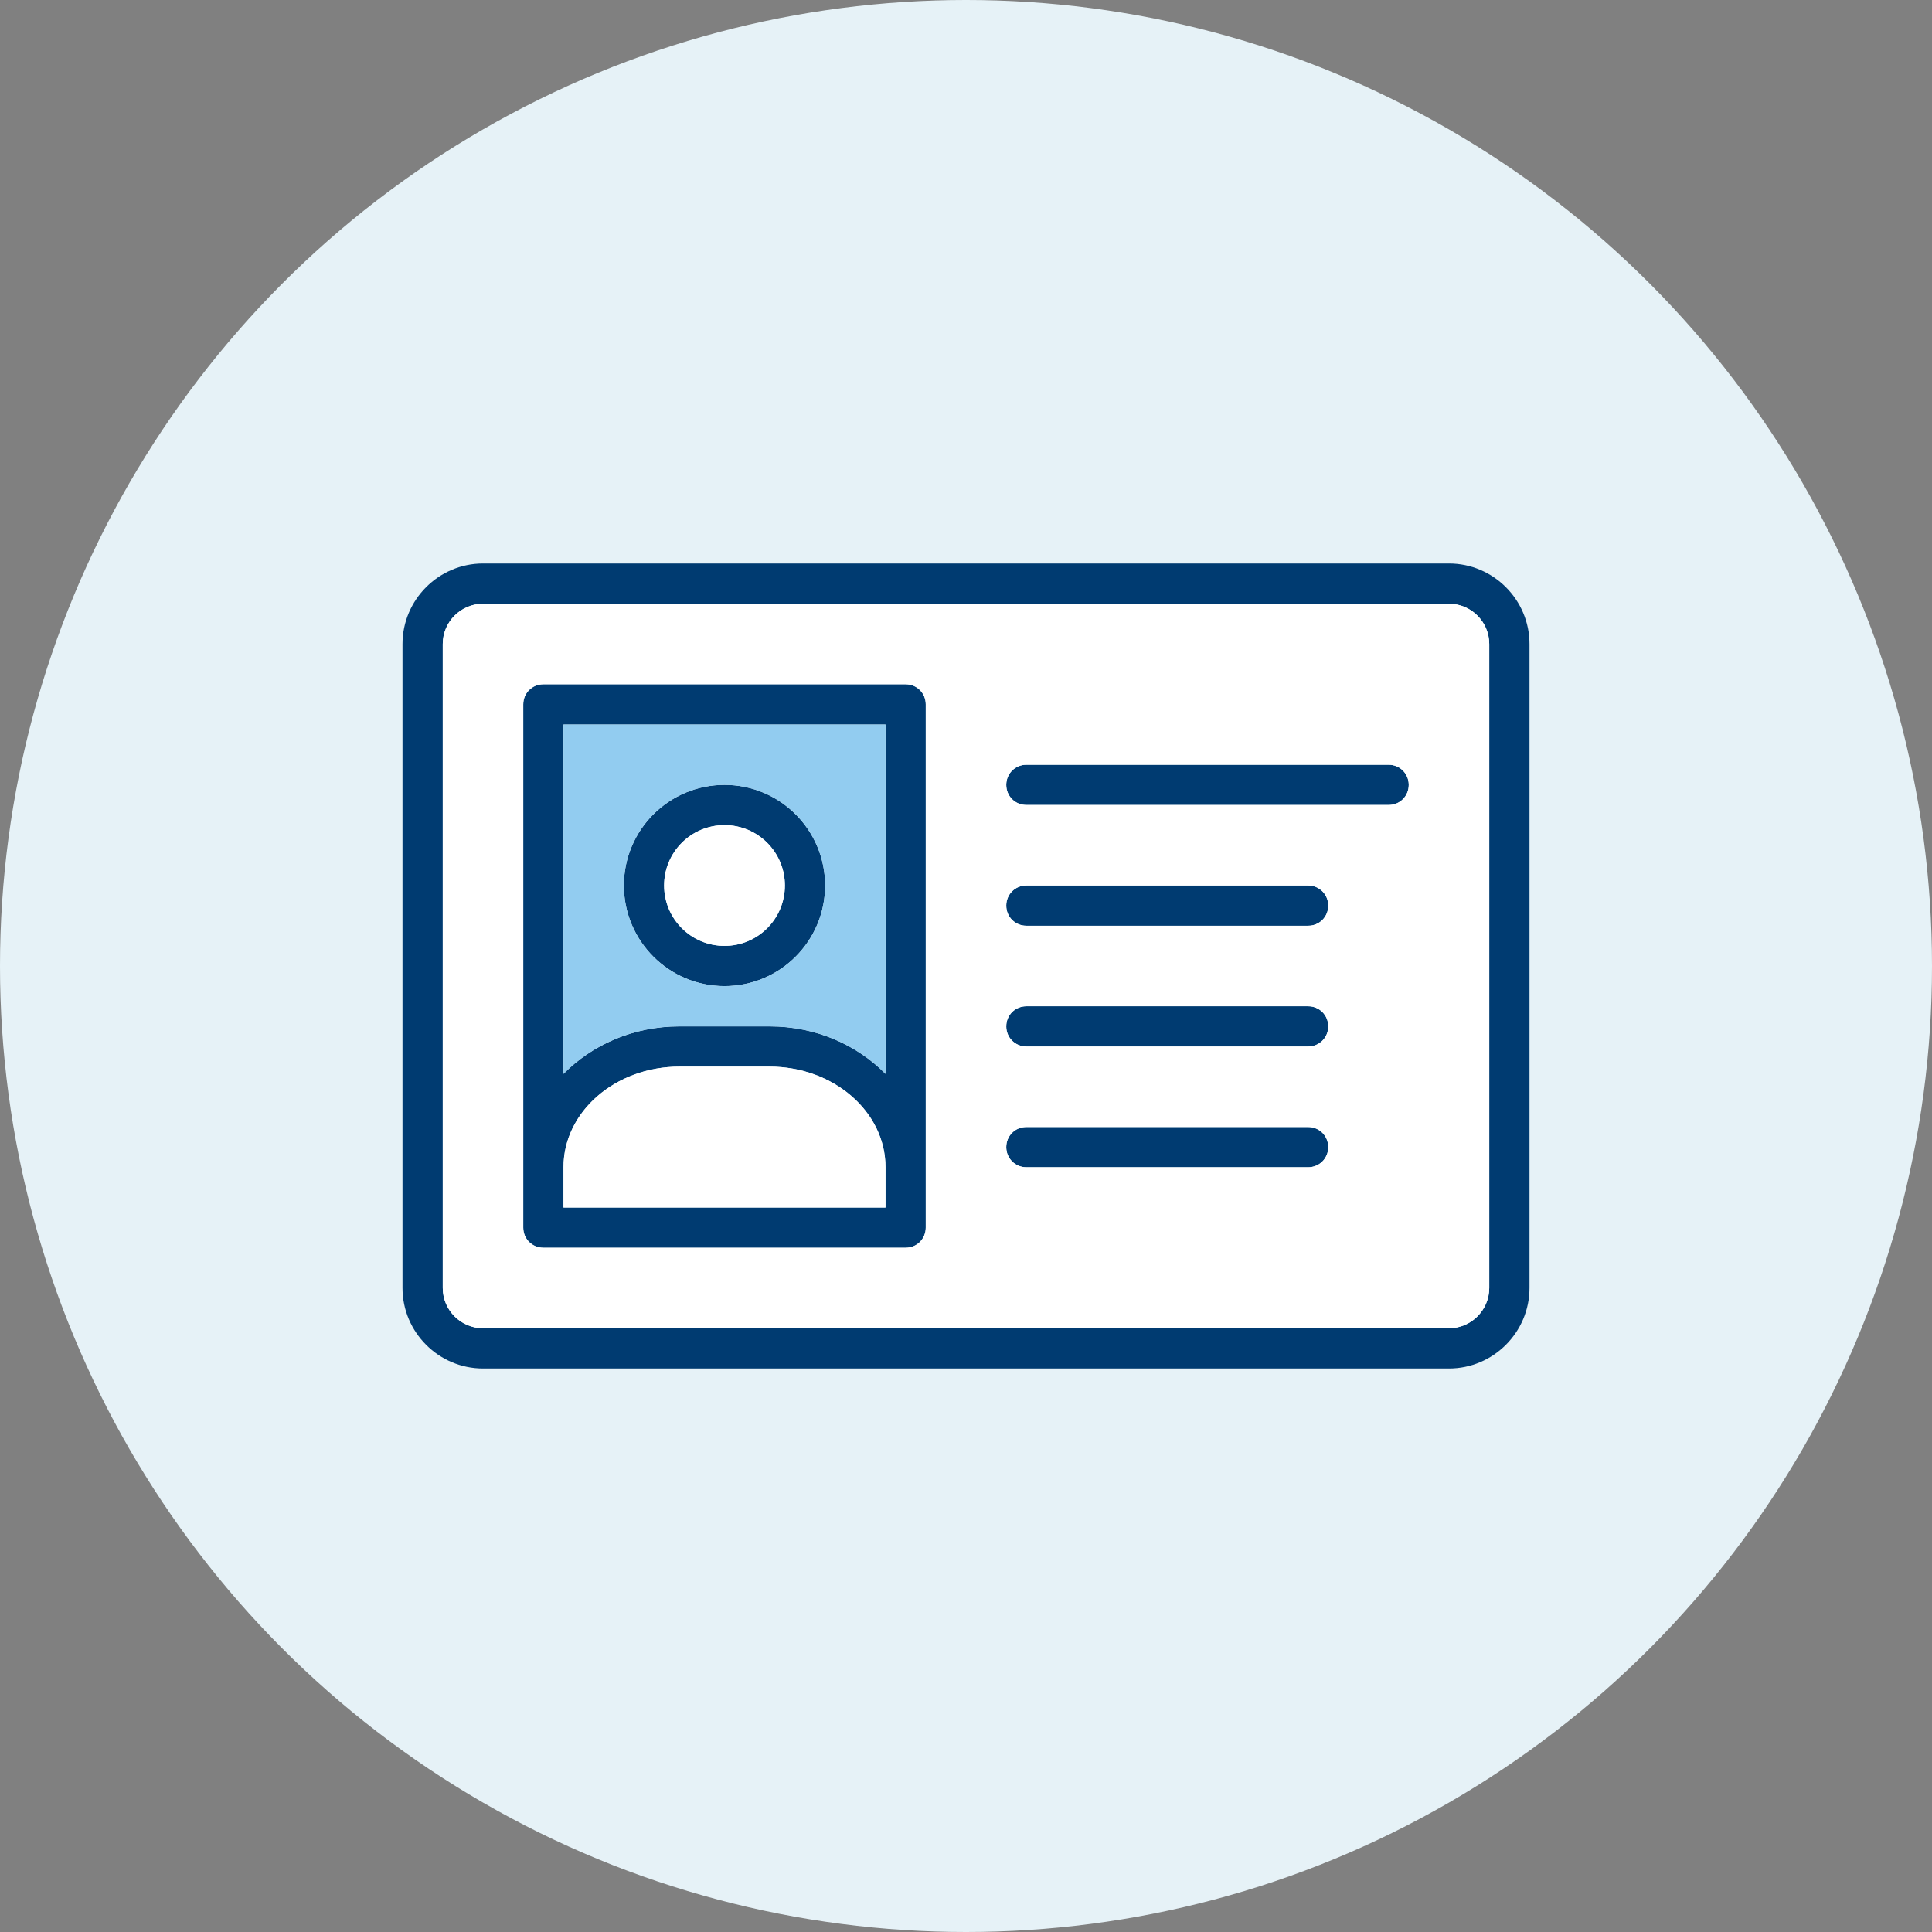 <svg width="72" height="72" viewBox="0 0 72 72" fill="none" xmlns="http://www.w3.org/2000/svg">
<rect x="0" y="0" width="72" height="72" fill="#808080" stroke="none"/>
<circle cx="36" cy="36" r="36" fill="#E6F2F7"/>
<path fill-rule="evenodd" clip-rule="evenodd" d="M27 29.25C24.93 29.25 23.25 30.93 23.25 33C23.25 35.07 24.93 36.75 27 36.75C29.07 36.75 30.75 35.07 30.75 33C30.75 30.93 29.07 29.25 27 29.25ZM27 35.25C25.755 35.25 24.75 34.245 24.75 33C24.75 31.755 25.755 30.75 27 30.75C28.245 30.75 29.25 31.755 29.25 33C29.25 34.245 28.245 35.25 27 35.25Z" fill="#003B71"/>
<path fill-rule="evenodd" clip-rule="evenodd" d="M54 21H18C16.35 21 15 22.35 15 24V48C15 49.65 16.35 51 18 51H54C55.65 51 57 49.65 57 48V24C57 22.35 55.65 21 54 21ZM55.5 48C55.5 48.825 54.825 49.5 54 49.5H18C17.175 49.5 16.5 48.825 16.5 48V24C16.5 23.175 17.175 22.5 18 22.5H54C54.825 22.5 55.5 23.175 55.5 24V48Z" fill="#003B71"/>
<path fill-rule="evenodd" clip-rule="evenodd" d="M33.75 25.5H20.25C19.83 25.5 19.5 25.83 19.5 26.25V45.75C19.5 46.17 19.83 46.5 20.25 46.5H33.75C34.17 46.5 34.5 46.17 34.5 45.75V26.25C34.5 25.83 34.17 25.5 33.75 25.5ZM33 45H21V43.5C21 41.43 22.935 39.75 25.32 39.75H28.68C31.065 39.75 33 41.43 33 43.5L33 45ZM33 40.02C31.935 38.94 30.405 38.25 28.68 38.25H25.32C23.595 38.25 22.065 38.94 21 40.02V27H33V40.02Z" fill="#003B71"/>
<path fill-rule="evenodd" clip-rule="evenodd" d="M52.5 29.25C52.5 29.67 52.17 30 51.75 30H38.25C37.83 30 37.5 29.67 37.5 29.25C37.5 28.83 37.83 28.5 38.25 28.5H51.75C52.17 28.5 52.5 28.83 52.5 29.25Z" fill="#003B71"/>
<path fill-rule="evenodd" clip-rule="evenodd" d="M49.5 33.75C49.5 34.17 49.17 34.5 48.75 34.5H38.25C37.83 34.5 37.5 34.17 37.5 33.75C37.5 33.33 37.83 33 38.25 33H48.75C49.17 33 49.5 33.33 49.5 33.75Z" fill="#003B71"/>
<path fill-rule="evenodd" clip-rule="evenodd" d="M49.5 38.25C49.5 38.67 49.17 39 48.75 39H38.25C37.83 39 37.5 38.67 37.5 38.25C37.5 37.83 37.83 37.5 38.25 37.5H48.75C49.17 37.5 49.5 37.83 49.5 38.25Z" fill="#003B71"/>
<path fill-rule="evenodd" clip-rule="evenodd" d="M49.5 42.75C49.5 43.17 49.17 43.5 48.75 43.5H38.25C37.83 43.5 37.5 43.17 37.5 42.75C37.5 42.33 37.83 42 38.25 42H48.75C49.17 42 49.5 42.33 49.5 42.75Z" fill="#003B71"/>
<path fill-rule="evenodd" clip-rule="evenodd" d="M54 22.5H18C17.175 22.5 16.5 23.175 16.5 24V48C16.5 48.825 17.175 49.5 18 49.5H54C54.825 49.5 55.5 48.825 55.5 48V24C55.5 23.175 54.825 22.5 54 22.5ZM34.5 45.75C34.5 46.17 34.17 46.5 33.75 46.5H20.25C19.83 46.5 19.5 46.17 19.5 45.75V26.25C19.5 25.83 19.83 25.5 20.25 25.5H33.75C34.17 25.5 34.5 25.83 34.5 26.25V45.75ZM48.75 43.5H38.25C37.83 43.5 37.5 43.17 37.5 42.75C37.5 42.33 37.83 42 38.25 42H48.75C49.17 42 49.5 42.33 49.5 42.75C49.5 43.17 49.17 43.5 48.75 43.5ZM48.75 39H38.25C37.83 39 37.5 38.67 37.5 38.25C37.5 37.83 37.83 37.5 38.25 37.5H48.75C49.17 37.5 49.5 37.83 49.5 38.25C49.5 38.67 49.17 39 48.75 39ZM48.75 34.5H38.25C37.83 34.5 37.5 34.17 37.5 33.75C37.5 33.33 37.83 33 38.25 33H48.75C49.17 33 49.5 33.33 49.5 33.75C49.5 34.17 49.17 34.5 48.75 34.5ZM51.75 30H38.25C37.83 30 37.5 29.67 37.5 29.25C37.5 28.83 37.83 28.5 38.25 28.5H51.75C52.17 28.5 52.5 28.83 52.5 29.25C52.5 29.67 52.17 30 51.75 30Z" fill="white"/>
<path fill-rule="evenodd" clip-rule="evenodd" d="M28.68 39.75H25.32C22.935 39.75 21 41.43 21 43.5V45H33V43.5C33 41.43 31.065 39.75 28.68 39.75Z" fill="white"/>
<path d="M27 35.25C28.243 35.25 29.25 34.243 29.25 33C29.25 31.757 28.243 30.75 27 30.75C25.757 30.75 24.75 31.757 24.75 33C24.75 34.243 25.757 35.25 27 35.25Z" fill="white"/>
<path fill-rule="evenodd" clip-rule="evenodd" d="M21 27V40.02C22.065 38.94 23.595 38.25 25.32 38.25H28.68C30.405 38.25 31.935 38.94 33 40.02V27H21ZM27 36.75C24.93 36.75 23.25 35.07 23.25 33C23.25 30.93 24.93 29.25 27 29.25C29.07 29.25 30.75 30.93 30.75 33C30.75 35.07 29.07 36.75 27 36.75Z" fill="#92CCF0"/>
</svg>
